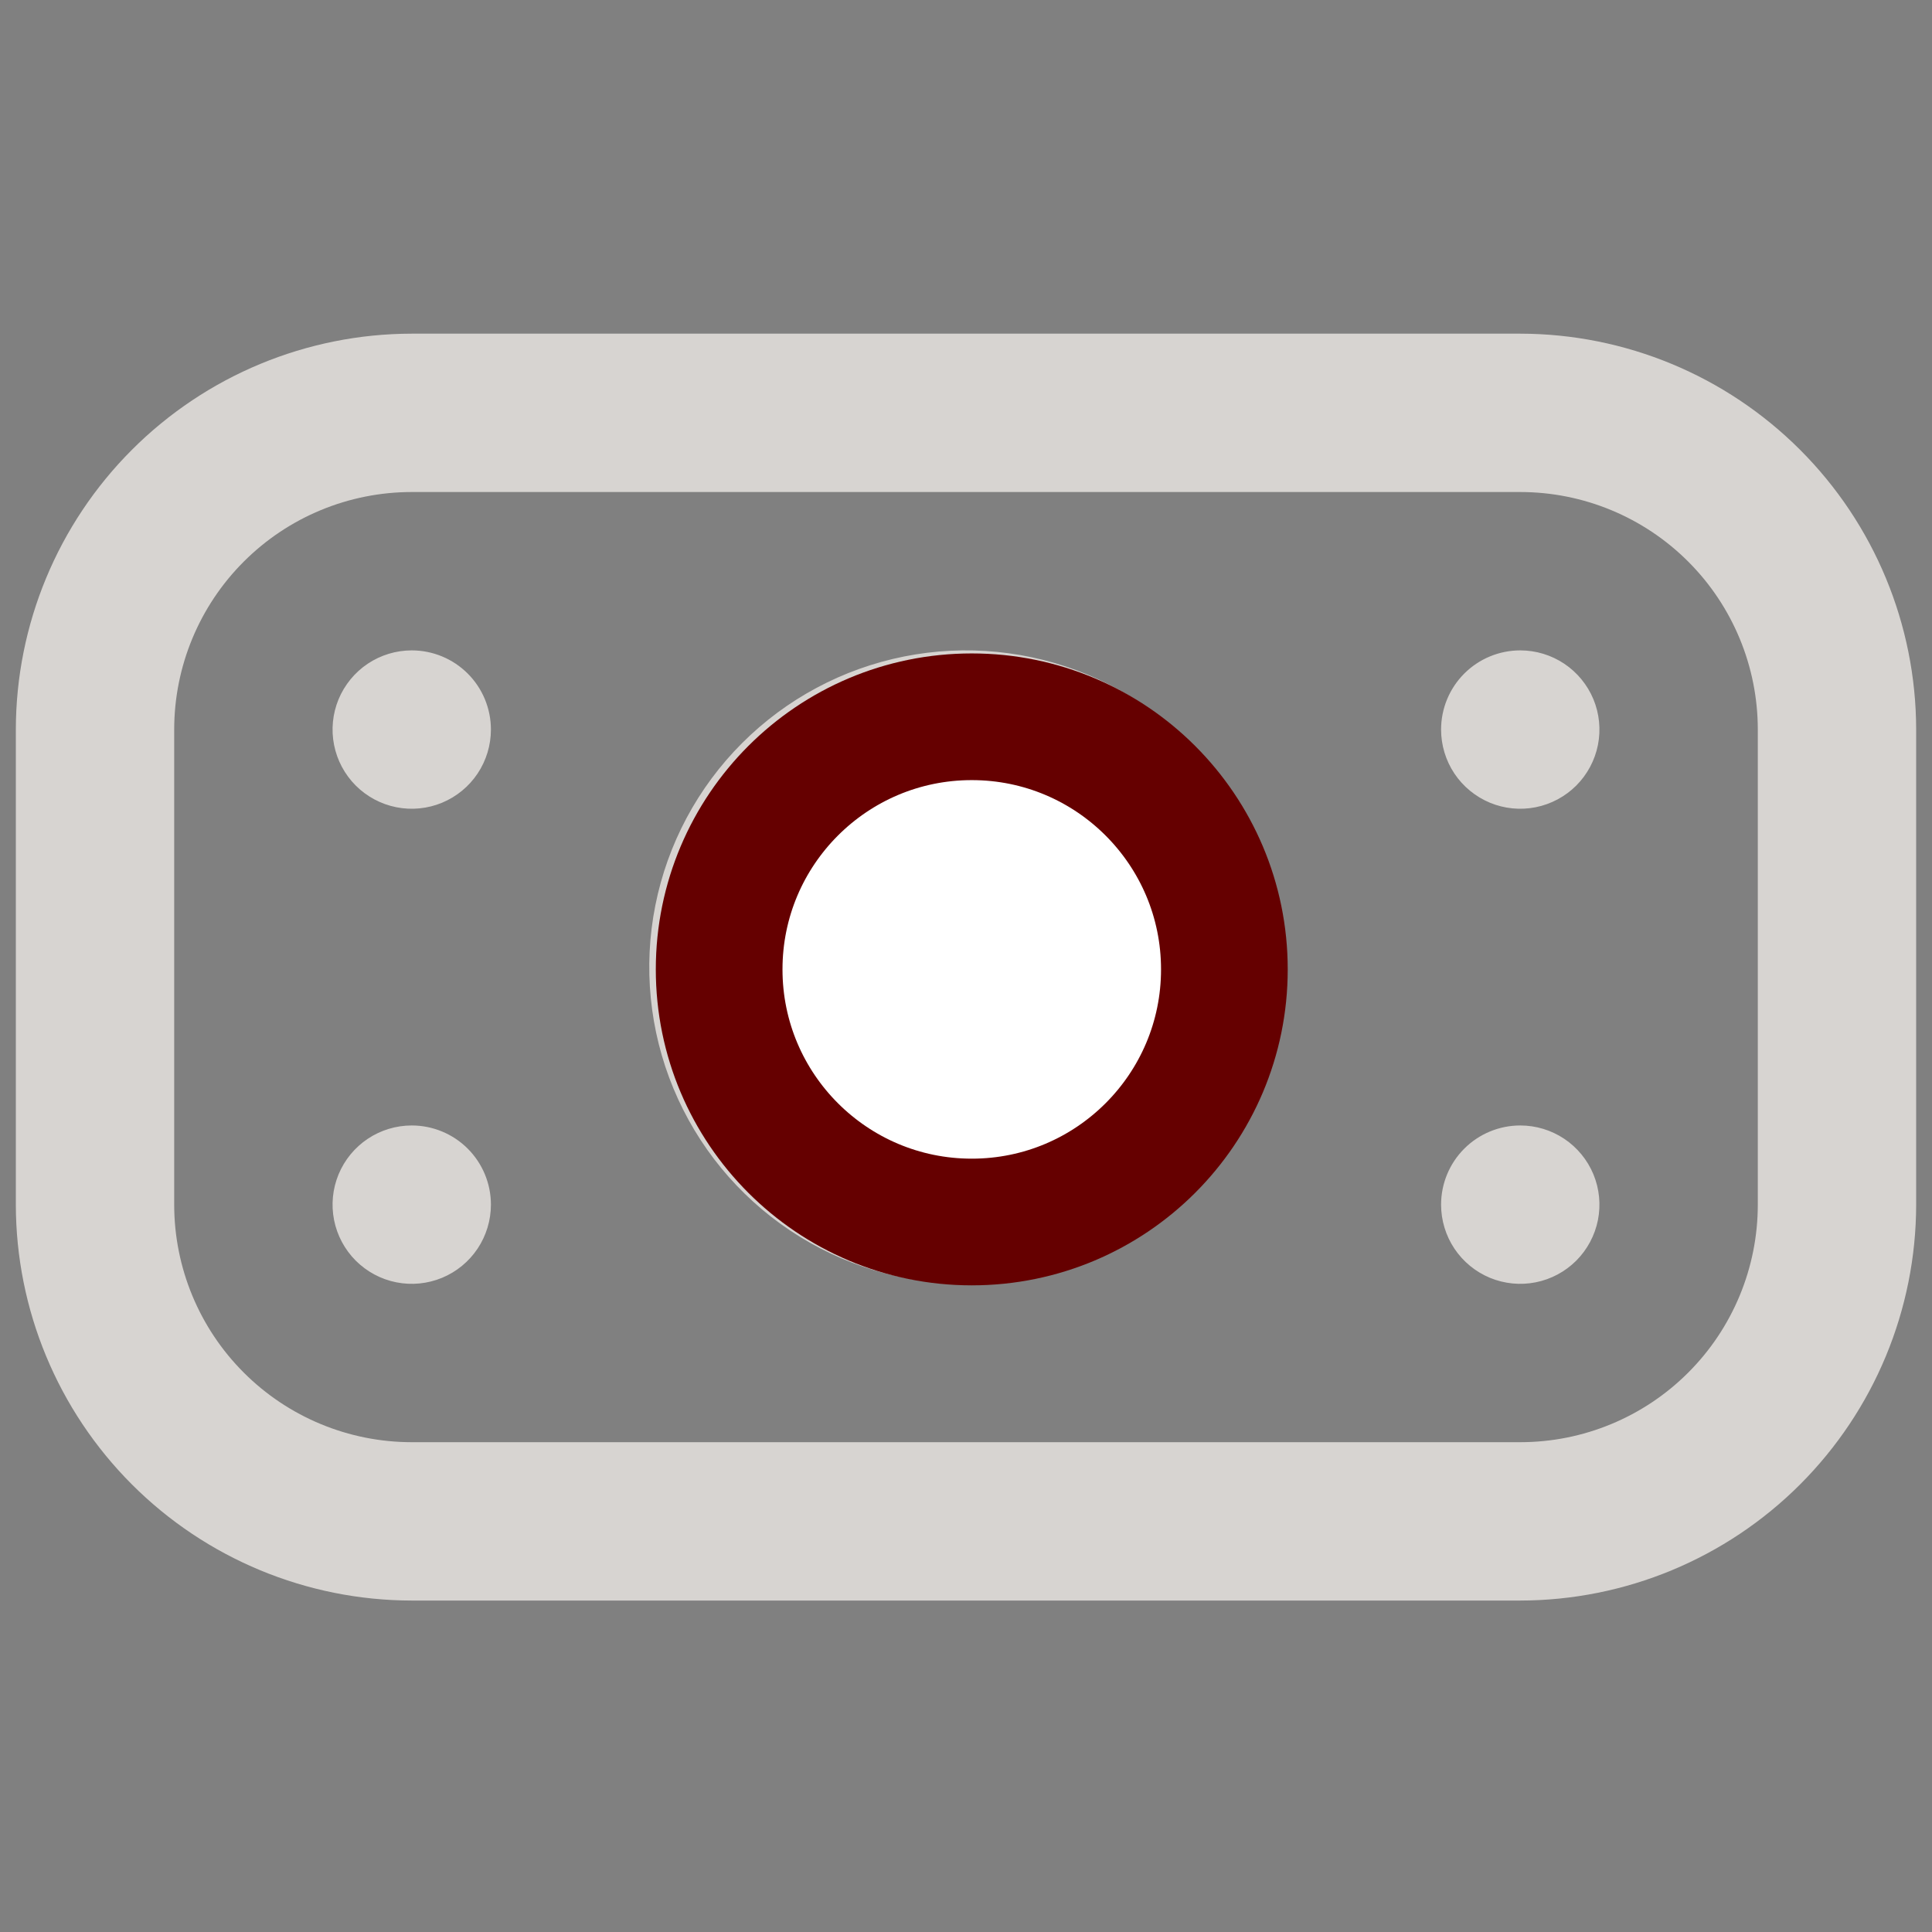 <svg width="61" height="61" viewBox="0 0 61 61" fill="none" xmlns="http://www.w3.org/2000/svg">
<rect x="0" y="0" width="61" height="61" fill="#808080" stroke="none"/>
<g clip-path="url(#clip0_1481_30018)">
<path d="M48 50.535H13C9.686 50.531 6.509 49.213 4.166 46.87C1.822 44.526 0.504 41.349 0.5 38.035L0.5 23.035C0.504 19.721 1.822 16.544 4.166 14.201C6.509 11.857 9.686 10.539 13 10.535H48C51.314 10.539 54.491 11.857 56.834 14.201C59.178 16.544 60.496 19.721 60.5 23.035V38.035C60.496 41.349 59.178 44.526 56.834 46.87C54.491 49.213 51.314 50.531 48 50.535ZM13 15.535C11.011 15.535 9.103 16.325 7.697 17.732C6.29 19.138 5.5 21.046 5.5 23.035V38.035C5.5 40.024 6.29 41.932 7.697 43.338C9.103 44.745 11.011 45.535 13 45.535H48C49.989 45.535 51.897 44.745 53.303 43.338C54.71 41.932 55.5 40.024 55.5 38.035V23.035C55.5 21.046 54.71 19.138 53.303 17.732C51.897 16.325 49.989 15.535 48 15.535H13ZM30.5 40.535C28.522 40.535 26.589 39.949 24.944 38.85C23.3 37.751 22.018 36.189 21.261 34.362C20.504 32.535 20.306 30.524 20.692 28.584C21.078 26.644 22.03 24.863 23.429 23.464C24.828 22.065 26.609 21.113 28.549 20.727C30.489 20.341 32.5 20.539 34.327 21.296C36.154 22.053 37.716 23.335 38.815 24.979C39.913 26.624 40.5 28.557 40.5 30.535C40.5 33.187 39.446 35.731 37.571 37.606C35.696 39.481 33.152 40.535 30.5 40.535ZM30.5 25.535C29.511 25.535 28.544 25.828 27.722 26.378C26.9 26.927 26.259 27.708 25.881 28.622C25.502 29.535 25.403 30.541 25.596 31.511C25.789 32.48 26.265 33.371 26.965 34.071C27.664 34.77 28.555 35.246 29.524 35.439C30.494 35.632 31.5 35.533 32.413 35.154C33.327 34.776 34.108 34.135 34.657 33.313C35.207 32.491 35.5 31.524 35.5 30.535C35.5 29.209 34.973 27.937 34.035 27C33.098 26.062 31.826 25.535 30.5 25.535ZM13 20.535C12.505 20.535 12.022 20.682 11.611 20.956C11.2 21.231 10.88 21.622 10.69 22.078C10.501 22.535 10.452 23.038 10.548 23.523C10.645 24.008 10.883 24.453 11.232 24.803C11.582 25.152 12.027 25.39 12.512 25.487C12.997 25.584 13.5 25.534 13.957 25.345C14.414 25.155 14.804 24.835 15.079 24.424C15.353 24.013 15.5 23.529 15.5 23.035C15.5 22.372 15.237 21.736 14.768 21.267C14.299 20.798 13.663 20.535 13 20.535ZM45.5 23.035C45.5 23.529 45.647 24.013 45.921 24.424C46.196 24.835 46.587 25.155 47.043 25.345C47.5 25.534 48.003 25.584 48.488 25.487C48.973 25.39 49.418 25.152 49.768 24.803C50.117 24.453 50.355 24.008 50.452 23.523C50.548 23.038 50.499 22.535 50.31 22.078C50.12 21.622 49.8 21.231 49.389 20.956C48.978 20.682 48.495 20.535 48 20.535C47.337 20.535 46.701 20.798 46.232 21.267C45.763 21.736 45.5 22.372 45.5 23.035ZM13 35.535C12.505 35.535 12.022 35.682 11.611 35.956C11.2 36.231 10.88 36.621 10.69 37.078C10.501 37.535 10.452 38.038 10.548 38.523C10.645 39.008 10.883 39.453 11.232 39.803C11.582 40.152 12.027 40.391 12.512 40.487C12.997 40.584 13.5 40.534 13.957 40.345C14.414 40.156 14.804 39.835 15.079 39.424C15.353 39.013 15.5 38.529 15.5 38.035C15.5 37.372 15.237 36.736 14.768 36.267C14.299 35.798 13.663 35.535 13 35.535ZM45.5 38.035C45.5 38.529 45.647 39.013 45.921 39.424C46.196 39.835 46.587 40.156 47.043 40.345C47.5 40.534 48.003 40.584 48.488 40.487C48.973 40.391 49.418 40.152 49.768 39.803C50.117 39.453 50.355 39.008 50.452 38.523C50.548 38.038 50.499 37.535 50.31 37.078C50.12 36.621 49.8 36.231 49.389 35.956C48.978 35.682 48.495 35.535 48 35.535C47.337 35.535 46.701 35.798 46.232 36.267C45.763 36.736 45.5 37.372 45.5 38.035Z" fill="#D7D4D1"/>
<circle cx="30.682" cy="30.607" r="7.976" fill="white" stroke="#650000" stroke-width="4"/>
</g>
<defs>
<clipPath id="clip0_1481_30018">
<rect width="60" height="60" fill="white" transform="translate(0.5 0.534)"/>
</clipPath>
</defs>
</svg>

